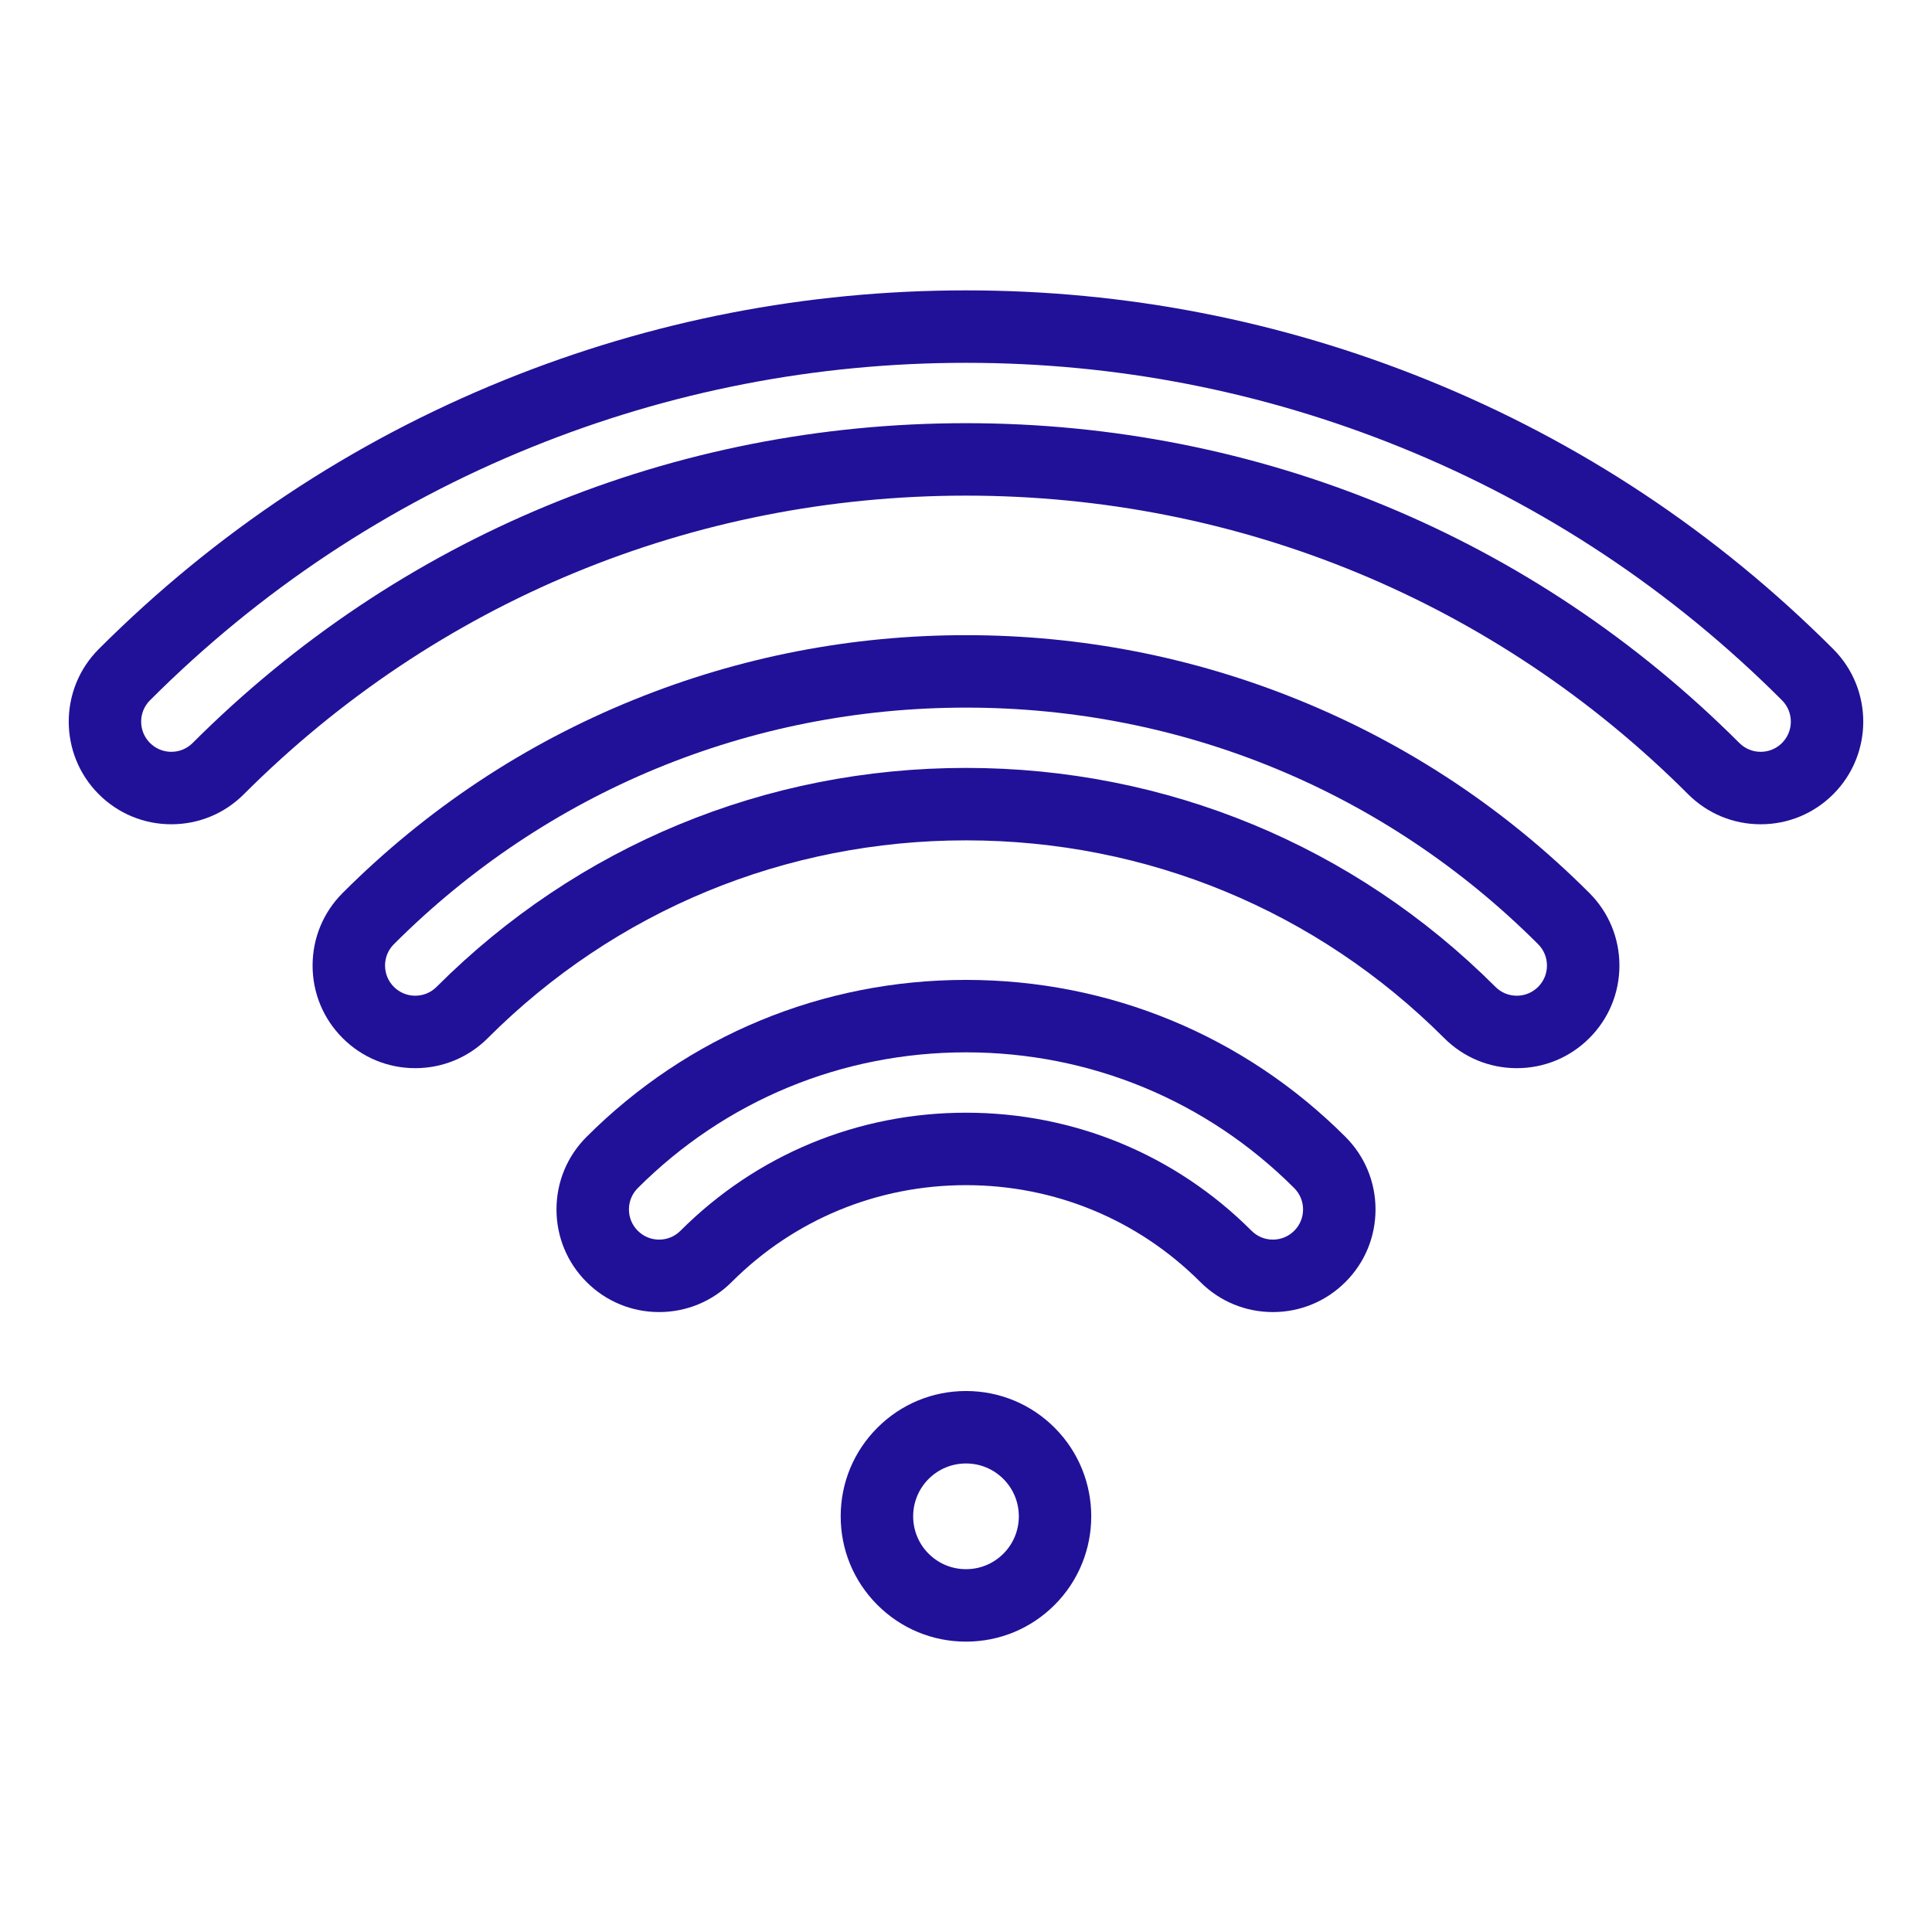 <?xml version="1.0" encoding="UTF-8" standalone="no"?>
<svg
   enable-background="new 0 0 800 800"
   height="800px"
   id="GUIDE"
   version="1.1"
   viewBox="0 0 800 800"
   width="800px"
   xml:space="preserve"
   sodipodi:docname="wifi_icon1.svg"
   inkscape:version="1.1 (c68e22c387, 2021-05-23)"
   xmlns:inkscape="http://www.inkscape.org/namespaces/inkscape"
   xmlns:sodipodi="http://sodipodi.sourceforge.net/DTD/sodipodi-0.dtd"
   xmlns="http://www.w3.org/2000/svg"
   xmlns:svg="http://www.w3.org/2000/svg"><defs
     id="defs3505" /><sodipodi:namedview
     id="namedview3503"
     pagecolor="#ffffff"
     bordercolor="#666666"
     borderopacity="1.0"
     inkscape:pageshadow="2"
     inkscape:pageopacity="0.0"
     inkscape:pagecheckerboard="0"
     showgrid="false"
     inkscape:zoom="0.61"
     inkscape:cx="399.18033"
     inkscape:cy="400"
     inkscape:window-width="1280"
     inkscape:window-height="738"
     inkscape:window-x="-8"
     inkscape:window-y="-8"
     inkscape:window-maximized="1"
     inkscape:current-layer="GUIDE" /><g
     id="g3500"
     style="fill:#211198;fill-opacity:1"><path
       d="M 759.108,268.768 C 710.712,220.371 654.2,182.89 591.146,157.365 530.289,132.73 465.979,120.238 400,120.237 c -65.976,0 -130.285,12.491 -191.142,37.127 -63.06,25.526 -119.572,63.008 -167.967,111.403 -16.569,16.569 -16.569,43.528 0,60.097 8.026,8.026 18.698,12.446 30.049,12.446 11.351,0 22.023,-4.42 30.048,-12.446 79.73,-79.726 185.92,-123.635 299.012,-123.635 113.093,0 219.283,43.908 299.011,123.637 8.027,8.026 18.698,12.446 30.049,12.446 h 0.002 c 11.352,0 22.021,-4.421 30.049,-12.446 16.566,-16.569 16.566,-43.529 -0.003,-60.098 z m -21.212,38.885 c -2.358,2.358 -5.497,3.659 -8.836,3.659 h -0.002 c -3.336,10e-4 -6.474,-1.3 -8.834,-3.659 C 634.83,222.259 521.104,175.229 400,175.229 c -121.104,0 -234.829,47.028 -320.225,132.423 -2.359,2.358 -5.497,3.658 -8.834,3.658 -3.338,0 -6.476,-1.3 -8.836,-3.659 -4.872,-4.872 -4.872,-12.799 0,-17.671 45.537,-45.536 98.699,-80.799 158.01,-104.809 57.264,-23.181 117.786,-34.935 179.885,-34.935 62.103,0.001 122.626,11.755 179.889,34.936 59.31,24.008 112.471,59.271 158.008,104.808 4.87,4.874 4.87,12.801 -0.001,17.673 z"
       fill="#08213d"
       id="path3492"
       style="fill:#211198;fill-opacity:1" /><path
       d="m 658.117,369.76 c -34.786,-34.786 -75.398,-61.724 -120.709,-80.065 -43.743,-17.707 -89.975,-26.686 -137.407,-26.686 -47.433,0 -93.664,8.979 -137.407,26.686 -45.312,18.342 -85.924,45.279 -120.71,80.065 -8.027,8.026 -12.447,18.698 -12.447,30.05 0,11.352 4.421,22.023 12.447,30.05 8.027,8.024 18.699,12.444 30.049,12.444 11.352,0 22.023,-4.42 30.049,-12.444 52.803,-52.805 123.127,-81.886 198.018,-81.886 74.891,0 145.216,29.081 198.019,81.884 8.025,8.026 18.698,12.448 30.052,12.448 11.352,0 22.022,-4.42 30.049,-12.446 8.026,-8.025 12.447,-18.698 12.447,-30.05 -0.003,-11.352 -4.423,-22.024 -12.45,-30.05 z m -21.214,38.886 c -2.36,2.36 -5.498,3.659 -8.835,3.659 -3.339,0 -6.476,-1.299 -8.836,-3.659 -58.472,-58.472 -136.33,-90.673 -219.233,-90.673 -82.904,0 -160.762,32.201 -219.23,90.673 -2.359,2.358 -5.498,3.657 -8.836,3.657 -3.338,0 -6.476,-1.299 -8.836,-3.66 -2.36,-2.358 -3.66,-5.495 -3.66,-8.834 0,-3.338 1.3,-6.477 3.66,-8.836 63.174,-63.174 147.309,-97.965 236.904,-97.965 89.595,0 173.729,34.791 236.903,97.965 2.359,2.359 3.659,5.498 3.659,8.836 0,3.339 -1.298,6.475 -3.66,8.837 z"
       fill="#08213d"
       id="path3494"
       style="fill:#211198;fill-opacity:1" /><path
       d="M 557.124,470.753 C 515.209,428.839 459.408,405.755 400,405.755 c -59.407,0 -115.209,23.084 -157.124,64.998 -8.026,8.027 -12.446,18.698 -12.445,30.051 0,11.351 4.42,22.021 12.445,30.045 8.026,8.029 18.698,12.449 30.05,12.449 11.352,0 22.023,-4.422 30.048,-12.447 25.863,-25.86 60.322,-40.104 97.026,-40.104 36.705,0 71.164,14.244 97.025,40.104 8.023,8.027 18.695,12.449 30.05,12.449 11.353,0 22.023,-4.422 30.049,-12.447 8.026,-8.024 12.447,-18.696 12.447,-30.049 0,-11.353 -4.421,-22.024 -12.447,-30.051 z m -21.214,38.885 c -2.359,2.359 -5.497,3.66 -8.835,3.66 -3.338,0 -6.476,-1.299 -8.835,-3.662 C 486.71,478.11 444.718,460.745 400,460.745 c -44.718,0 -86.709,17.363 -118.241,48.893 -2.359,2.361 -5.496,3.66 -8.833,3.66 -3.337,0 -6.476,-1.299 -8.837,-3.662 -2.359,-2.358 -3.658,-5.496 -3.658,-8.834 -10e-4,-3.338 1.299,-6.476 3.658,-8.836 36.249,-36.248 84.517,-56.211 135.911,-56.211 51.394,0 99.662,19.963 135.911,56.211 2.359,2.36 3.66,5.498 3.66,8.836 0,3.338 -1.3,6.474 -3.661,8.836 z"
       fill="#08213d"
       id="path3496"
       style="fill:#211198;fill-opacity:1" /><path
       d="m 436.69,591.188 c -9.802,-9.802 -22.831,-15.197 -36.69,-15.197 -13.859,0 -26.89,5.396 -36.69,15.197 -9.8,9.801 -15.197,22.832 -15.196,36.69 0,13.859 5.396,26.889 15.198,36.688 9.798,9.799 22.827,15.196 36.688,15.196 0.002,0 0.002,0 0.004,0 13.855,0 26.887,-5.396 36.688,-15.196 20.229,-20.229 20.229,-53.147 -0.002,-73.378 z m -21.211,52.166 c -4.136,4.135 -9.631,6.409 -15.476,6.409 h -0.002 c -5.848,0 -11.344,-2.276 -15.477,-6.409 -8.534,-8.533 -8.534,-22.418 -10e-4,-30.953 4.134,-4.134 9.63,-6.41 15.477,-6.41 5.847,0 11.344,2.276 15.477,6.41 8.534,8.534 8.534,22.418 0.002,30.953 z"
       fill="#08213d"
       id="path3498"
       style="fill:#211198;fill-opacity:1" /></g></svg>

